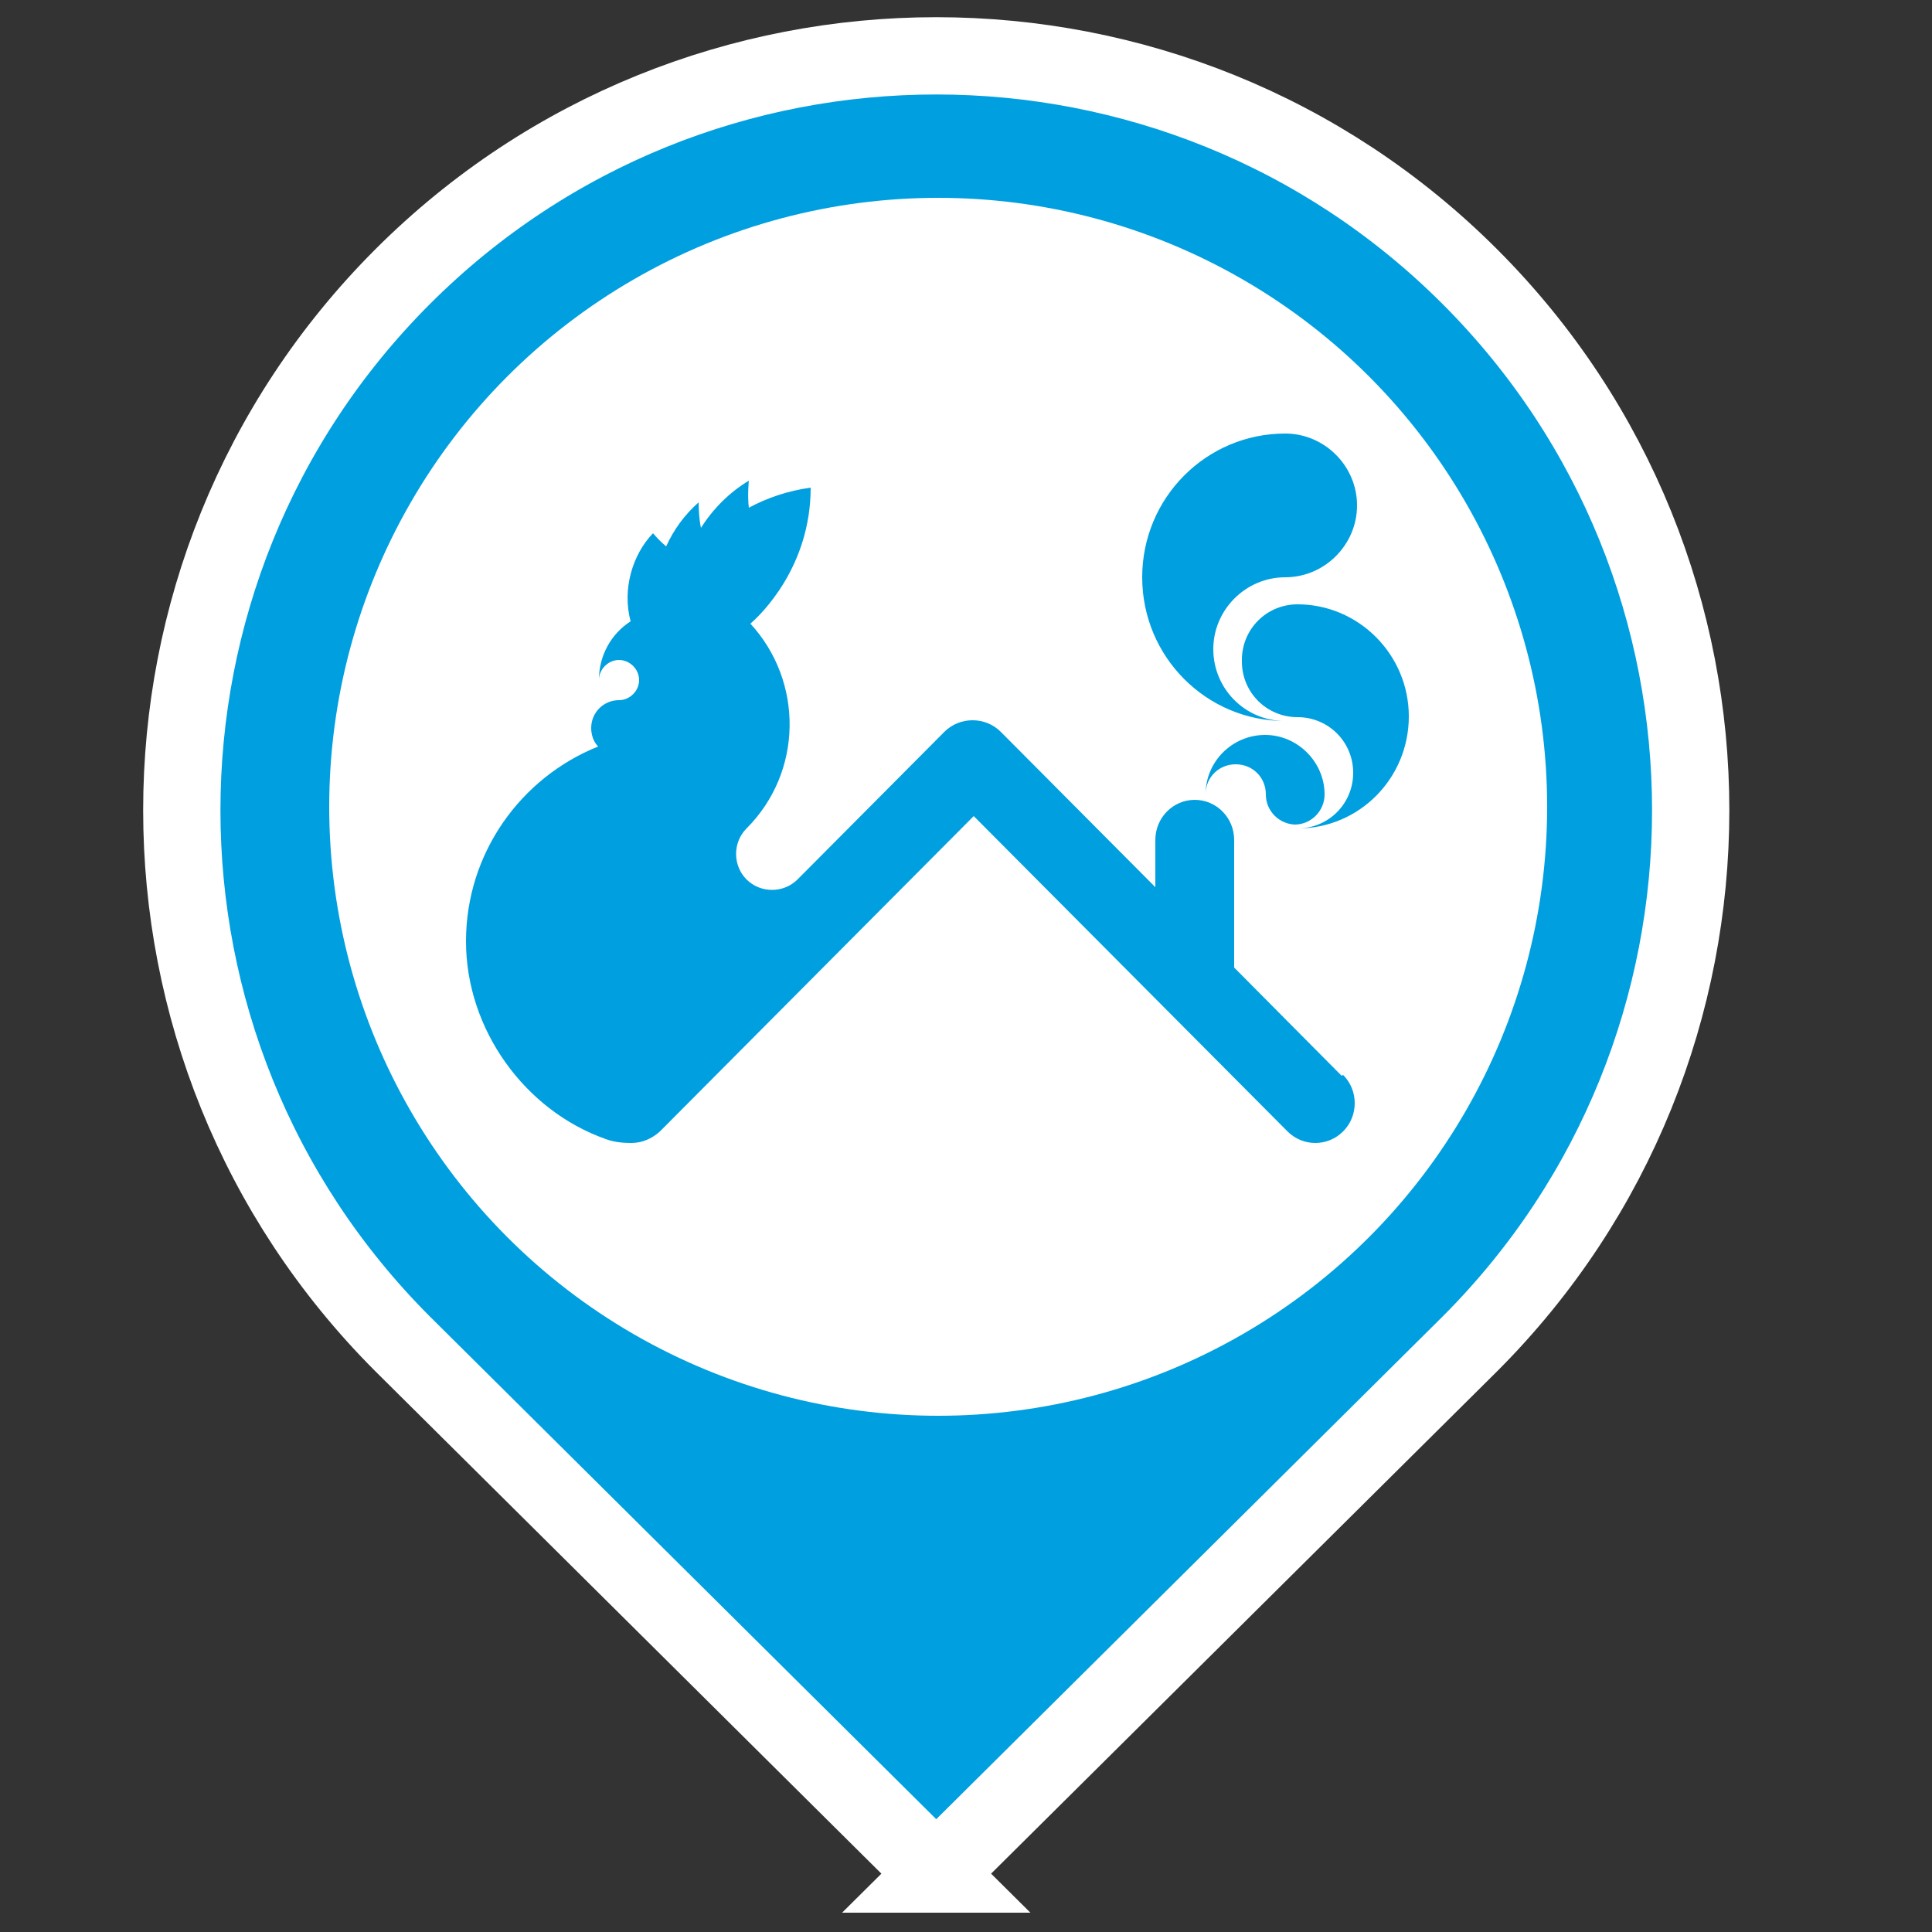 <?xml version="1.0" encoding="UTF-8"?>
<svg id="Calque_1" data-name="Calque 1" xmlns="http://www.w3.org/2000/svg" viewBox="0 0 25 25">
  <rect x="0" y="0" width="25" height="25" fill="#333333" stroke="none"/>
  <defs>
    <style>
      .cls-1 {
        stroke: #fff;
        stroke-miterlimit: 10;
      }

      .cls-1, .cls-2 {
        fill: #009FE0;
      }

      .cls-2, .cls-3 {
        stroke-width: 0px;
      }

      .cls-3 {
        fill: #fff;
      }
    </style>
  </defs>
  <path class="cls-1" d="M12.12,24.25l-6.91-6.86c-3.81-3.81-3.81-10,0-13.81h0c3.81-3.81,10-3.81,13.81,0h0c3.81,3.81,3.81,10,0,13.81l-6.91,6.86Z"/>
  <circle class="cls-3" cx="12.14" cy="10.44" r="7.88"/>
  <g>
    <path class="cls-2" d="M16.77,10.67c-.21,0-.39-.17-.39-.39s-.17-.39-.39-.39-.39.17-.39.39c0-.43.35-.77.77-.77s.77.35.77.77c0,.21-.17.39-.39.39Z"/>
    <path class="cls-2" d="M17.56,6.54c0,.51-.42.93-.93.93s-.93.42-.93.93.41.93.93.93c-1.02,0-1.85-.83-1.85-1.86s.83-1.86,1.85-1.86c.51,0,.93.42.93.93Z"/>
    <path class="cls-2" d="M16.07,8.56c0,.4.32.72.72.72s.72.32.72.72-.32.72-.72.72c.8,0,1.44-.65,1.44-1.45s-.65-1.45-1.44-1.45c-.4,0-.72.32-.72.72Z"/>
    <path class="cls-2" d="M17.36,13.92l-1.39-1.4v-1.65c0-.29-.23-.52-.51-.52s-.51.23-.51.52v.61l-2-2.01c-.2-.2-.53-.2-.73,0l-1.9,1.91c-.18.18-.48.18-.66,0s-.18-.48,0-.66c.73-.73.74-1.9.05-2.65.14-.12.78-.74.78-1.76-.29.04-.56.13-.8.26-.02-.16,0-.35,0-.35-.25.15-.46.36-.62.61-.03-.14-.03-.33-.03-.33-.18.16-.32.35-.42.57-.06-.05-.12-.11-.17-.17-.27.28-.4.73-.29,1.14-.25.16-.41.44-.41.76,0-.14.12-.26.26-.26s.26.12.26.26-.12.26-.26.26c-.2,0-.36.16-.36.36,0,.09.03.18.09.24-1,.4-1.71,1.38-1.71,2.52s.76,2.19,1.81,2.56c.08.03.18.05.33.05.13,0,.26-.05.37-.15l4.06-4.08,4.06,4.08c.1.1.23.15.36.15s.26-.05.36-.15c.2-.2.2-.53,0-.73h0Z"/>
  </g>
</svg>